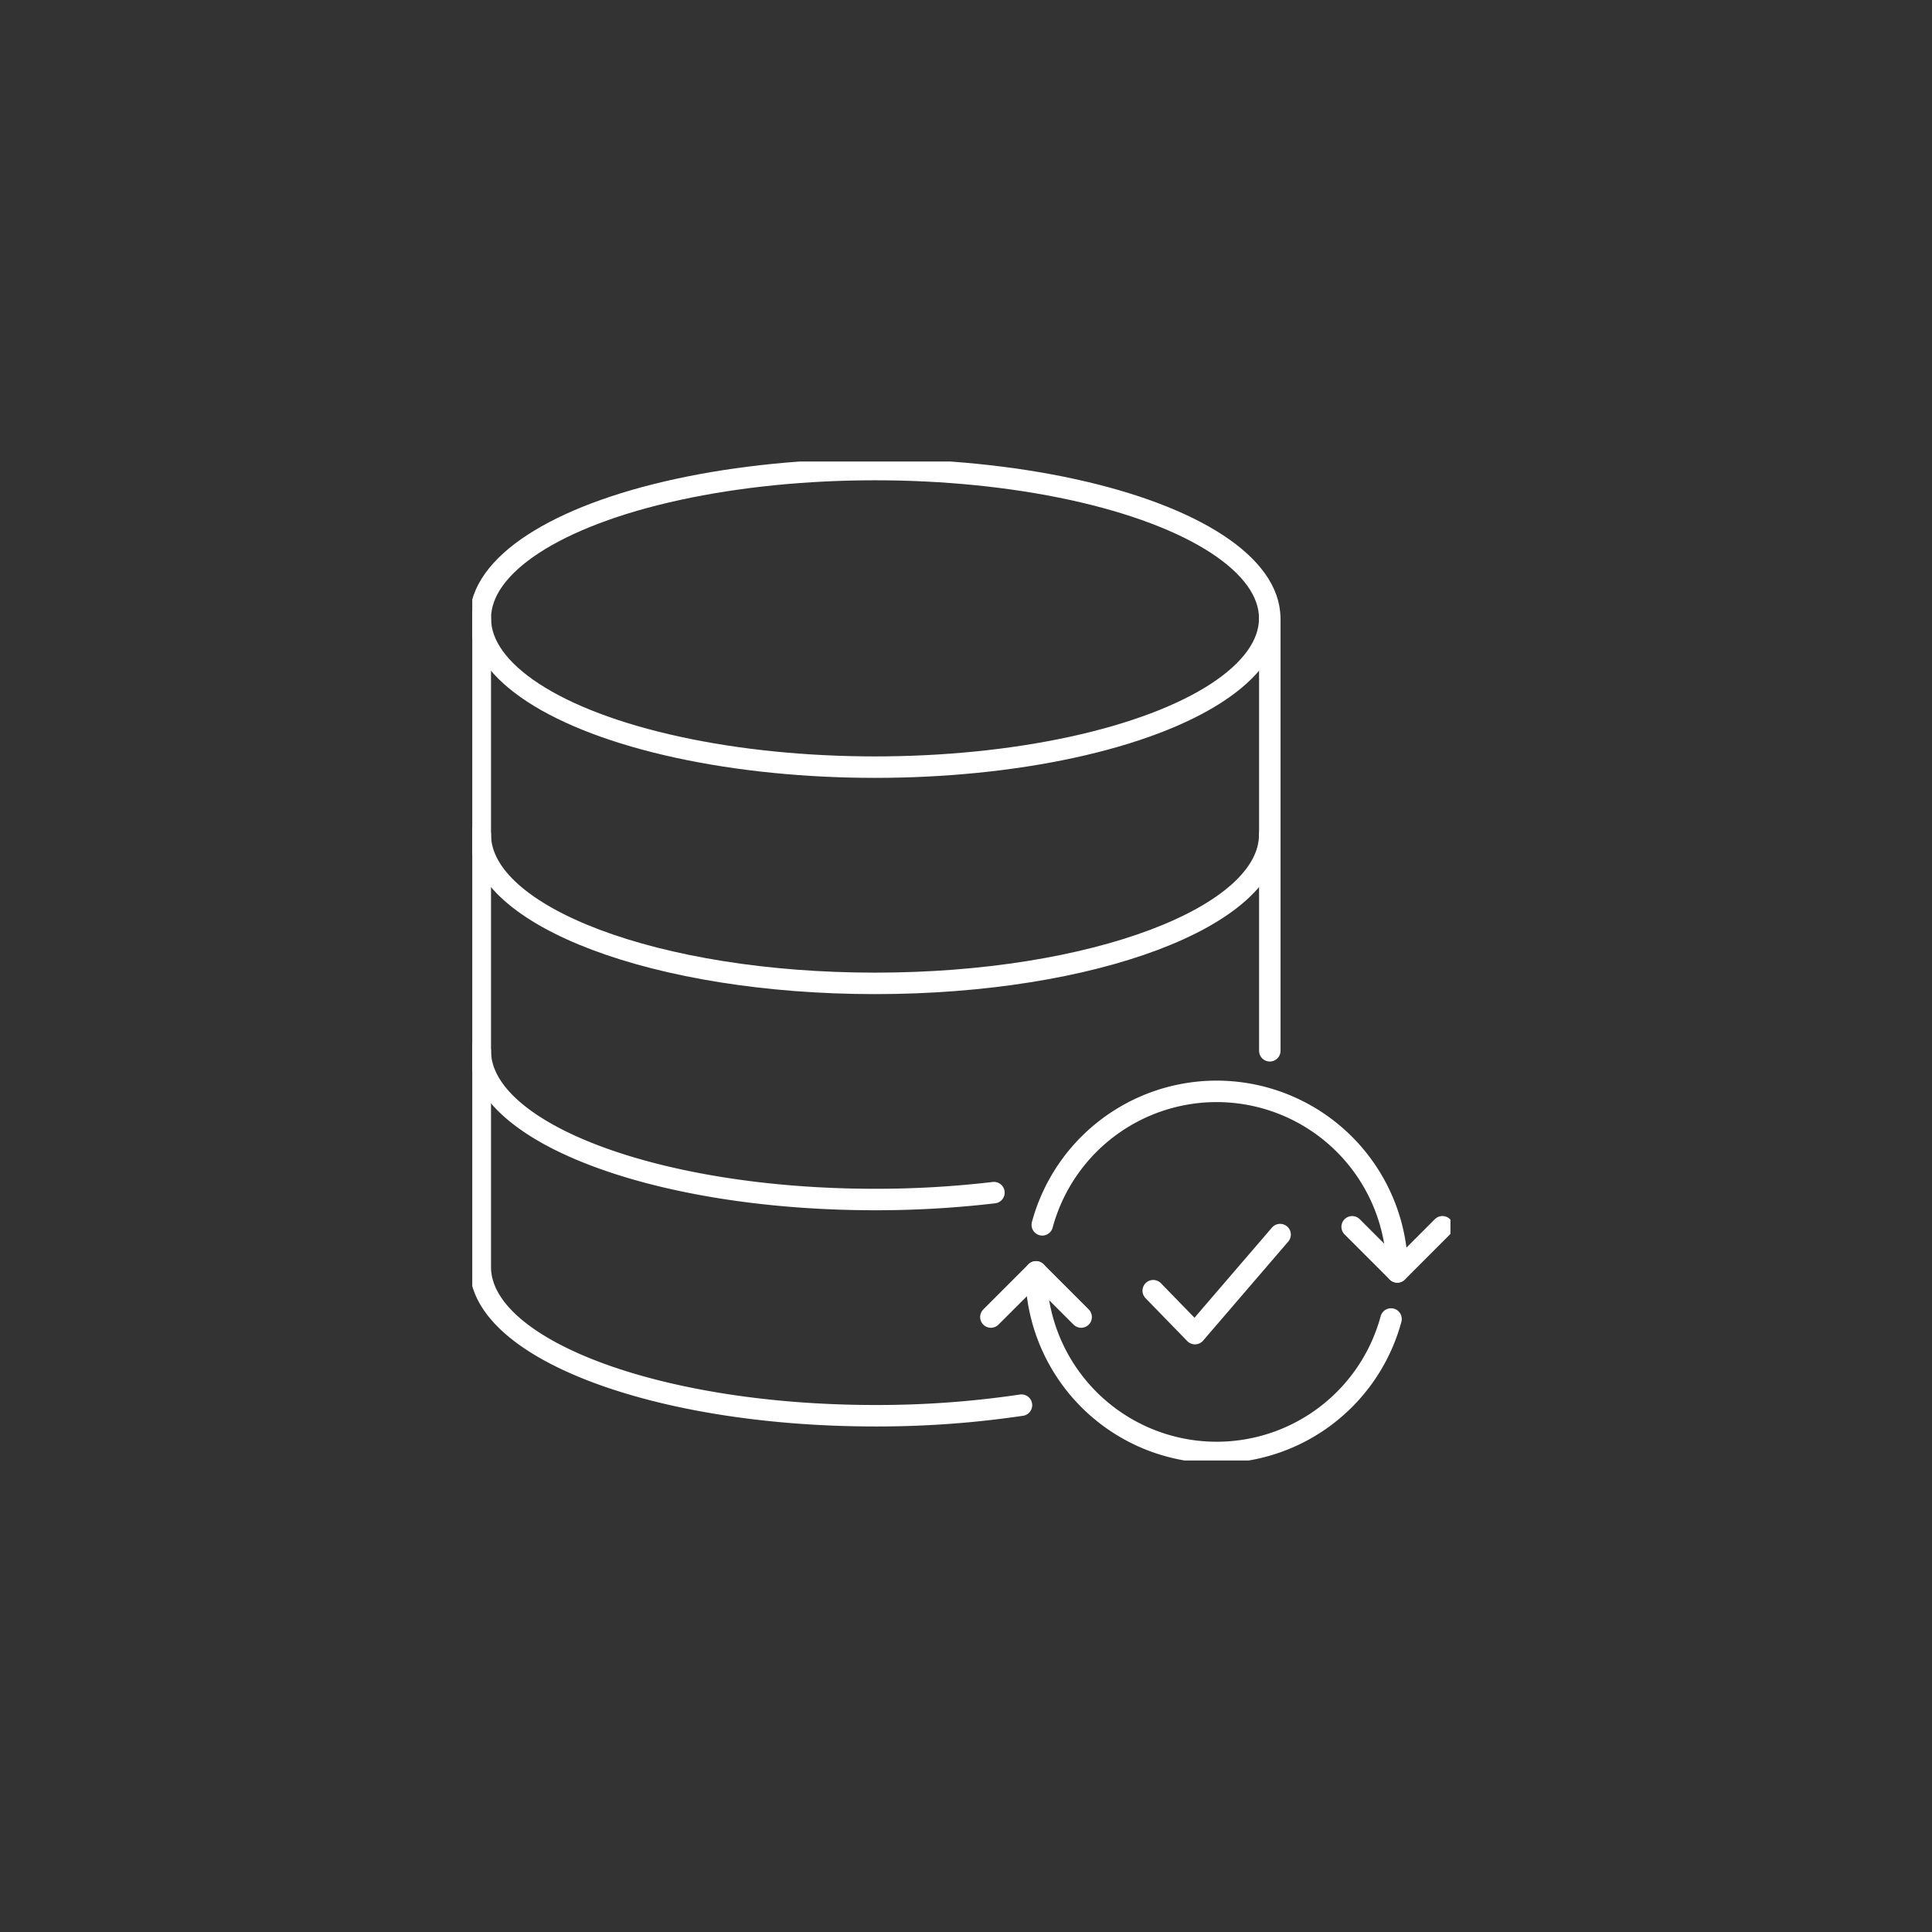 <svg xmlns="http://www.w3.org/2000/svg" xmlns:xlink="http://www.w3.org/1999/xlink" width="180" height="180" viewBox="0 0 180 180">
  <rect x="0" y="0" width="180" height="180" fill="#333333" stroke="none"/>
  <defs>
    <clipPath id="clip-path">
      <rect id="Rectangle_781" data-name="Rectangle 781" width="180" height="180" transform="translate(870 1959)" fill="rgba(255,255,255,0.55)"/>
    </clipPath>
    <clipPath id="clip-path-2">
      <rect id="Rectangle_533" data-name="Rectangle 533" width="91.135" height="93.07" fill="none" stroke="#fff" stroke-width="2"/>
    </clipPath>
  </defs>
  <g id="Mask_Group_103" data-name="Mask Group 103" transform="translate(-870 -1959)" clip-path="url(#clip-path)">
    <g id="Group_318" data-name="Group 318" transform="translate(914 2002)">
      <g id="Group_290" data-name="Group 290" transform="translate(0 0)" clip-path="url(#clip-path-2)">
        <ellipse id="Ellipse_26" data-name="Ellipse 26" cx="36.775" cy="13.863" rx="36.775" ry="13.863" transform="translate(0.748 0.747)" fill="none" stroke="#fff" stroke-linecap="round" stroke-linejoin="round" stroke-width="2"/>
        <path id="Path_167" data-name="Path 167" d="M74.052,23.3c0,7.657-16.465,13.863-36.775,13.863S.5,30.953.5,23.3" transform="translate(0.247 11.456)" fill="none" stroke="#fff" stroke-linecap="round" stroke-linejoin="round" stroke-width="2"/>
        <path id="Path_168" data-name="Path 168" d="M.5,36.8c0,7.653,16.469,13.858,36.772,13.858a93.722,93.722,0,0,0,11.084-.641" transform="translate(0.246 18.098)" fill="none" stroke="#fff" stroke-linecap="round" stroke-linejoin="round" stroke-width="2"/>
        <path id="Path_169" data-name="Path 169" d="M49.81,9.791V50.084" transform="translate(24.495 4.815)" fill="none" stroke="#fff" stroke-linecap="round" stroke-linejoin="round" stroke-width="2"/>
        <path id="Path_170" data-name="Path 170" d="M50.922,83.1a91.485,91.485,0,0,1-13.65.985C16.969,84.081.5,77.875.5,70.222V9.791" transform="translate(0.246 4.815)" fill="none" stroke="#fff" stroke-linecap="round" stroke-linejoin="round" stroke-width="2"/>
        <path id="Path_171" data-name="Path 171" d="M63.365,47.792,59.16,52l-4.207-4.205" transform="translate(27.024 23.503)" fill="none" stroke="#fff" stroke-linecap="round" stroke-linejoin="round" stroke-width="2"/>
        <path id="Path_172" data-name="Path 172" d="M32.39,54.816l4.205-4.205L40.8,54.816" transform="translate(15.928 24.889)" fill="none" stroke="#fff" stroke-linecap="round" stroke-linejoin="round" stroke-width="2"/>
        <path id="Path_173" data-name="Path 173" d="M35.6,51.771a16.829,16.829,0,0,1,33.074,4.386" transform="translate(17.507 19.343)" fill="none" stroke="#fff" stroke-linecap="round" stroke-linejoin="round" stroke-width="2"/>
        <path id="Path_174" data-name="Path 174" d="M68.284,55A16.829,16.829,0,0,1,35.21,50.611" transform="translate(17.315 24.889)" fill="none" stroke="#fff" stroke-linecap="round" stroke-linejoin="round" stroke-width="2"/>
        <path id="Path_175" data-name="Path 175" d="M42.529,53.507l3.889,4,7.932-9.228" transform="translate(20.914 23.744)" fill="none" stroke="#fff" stroke-linecap="round" stroke-linejoin="round" stroke-width="2"/>
      </g>
    </g>
  </g>
</svg>
